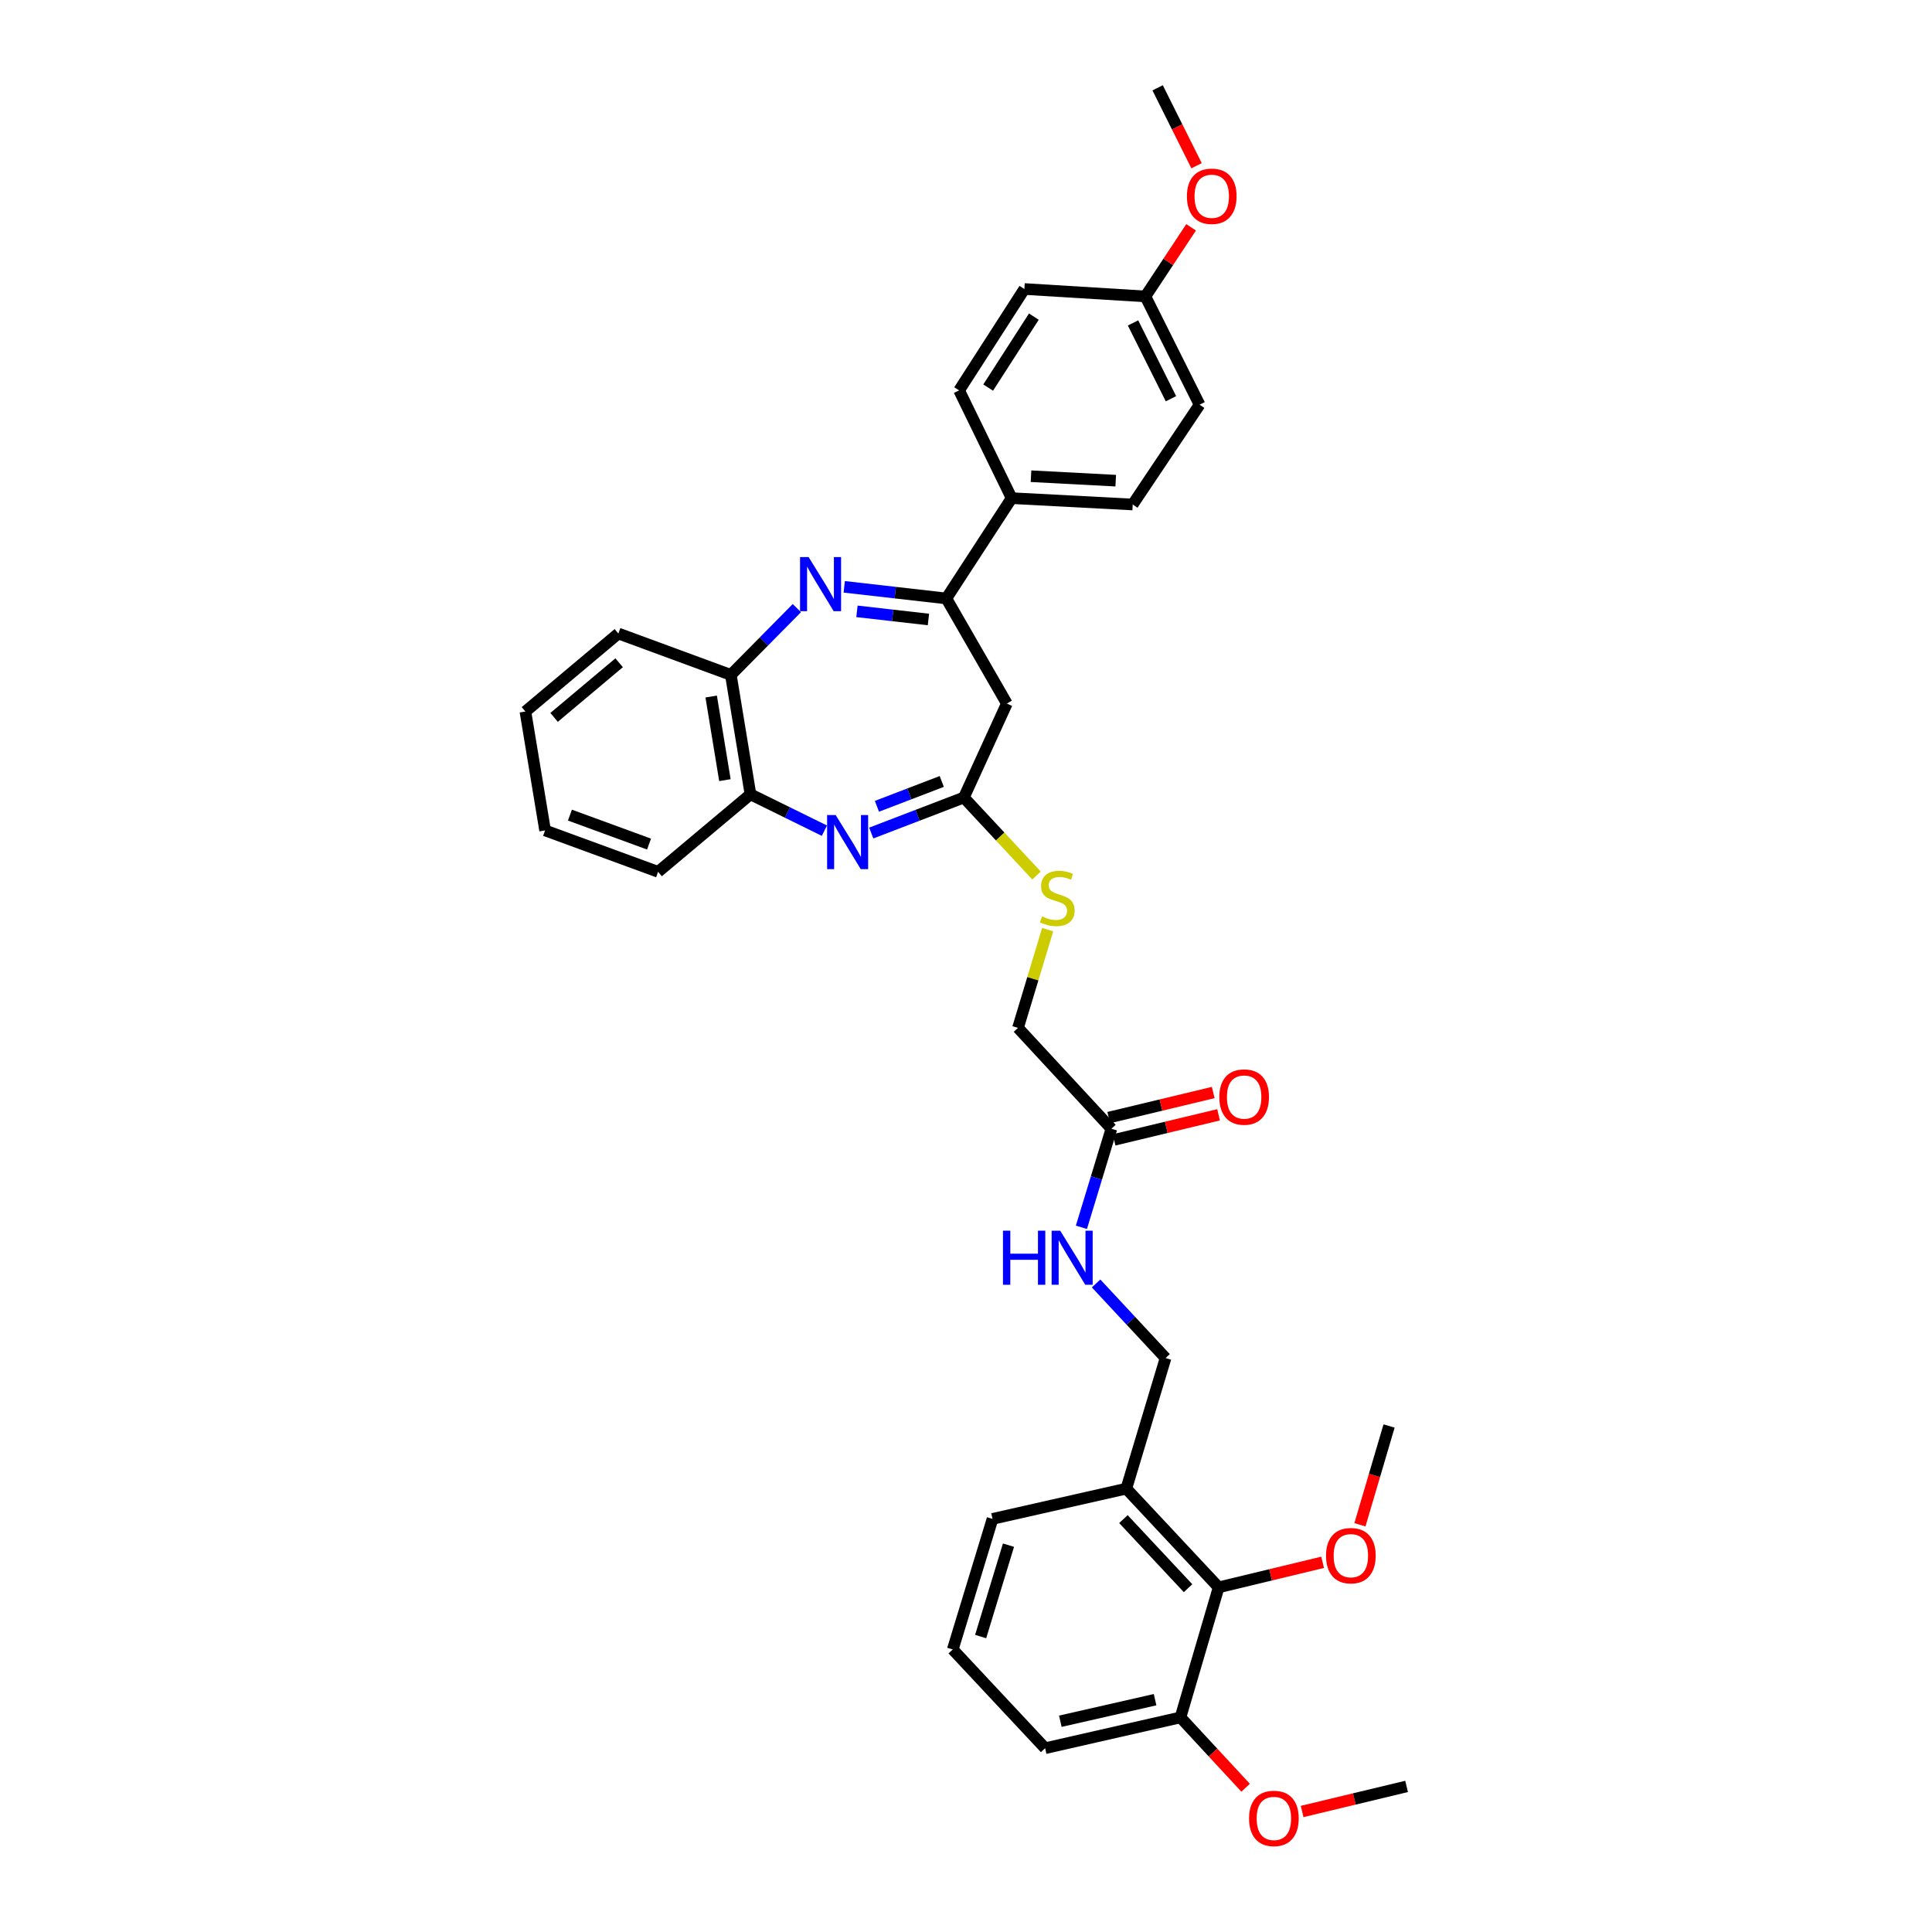 <?xml version='1.0' encoding='iso-8859-1'?>
<svg version='1.1' baseProfile='full'
              xmlns='http://www.w3.org/2000/svg'
                      xmlns:rdkit='http://www.rdkit.org/xml'
                      xmlns:xlink='http://www.w3.org/1999/xlink'
                  xml:space='preserve'
width='1000px' height='1000px' viewBox='0 0 1000 1000'>
<!-- END OF HEADER -->
<rect style='opacity:1.0;fill:#FFFFFF;stroke:none' width='1000' height='1000' x='0' y='0'> </rect>
<path class='bond-1' d='M 436.979,303.742 L 463.401,306.751' style='fill:none;fill-rule:evenodd;stroke:#0000FF;stroke-width:6px;stroke-linecap:butt;stroke-linejoin:miter;stroke-opacity:1' />
<path class='bond-1' d='M 463.401,306.751 L 489.823,309.761' style='fill:none;fill-rule:evenodd;stroke:#000000;stroke-width:6px;stroke-linecap:butt;stroke-linejoin:miter;stroke-opacity:1' />
<path class='bond-1' d='M 443.563,316.433 L 462.058,318.539' style='fill:none;fill-rule:evenodd;stroke:#0000FF;stroke-width:6px;stroke-linecap:butt;stroke-linejoin:miter;stroke-opacity:1' />
<path class='bond-1' d='M 462.058,318.539 L 480.554,320.646' style='fill:none;fill-rule:evenodd;stroke:#000000;stroke-width:6px;stroke-linecap:butt;stroke-linejoin:miter;stroke-opacity:1' />
<path class='bond-4' d='M 412.452,314.76 L 395.37,332.044' style='fill:none;fill-rule:evenodd;stroke:#0000FF;stroke-width:6px;stroke-linecap:butt;stroke-linejoin:miter;stroke-opacity:1' />
<path class='bond-4' d='M 395.37,332.044 L 378.287,349.328' style='fill:none;fill-rule:evenodd;stroke:#000000;stroke-width:6px;stroke-linecap:butt;stroke-linejoin:miter;stroke-opacity:1' />
<path class='bond-0' d='M 426.709,429.959 L 407.577,420.549' style='fill:none;fill-rule:evenodd;stroke:#0000FF;stroke-width:6px;stroke-linecap:butt;stroke-linejoin:miter;stroke-opacity:1' />
<path class='bond-0' d='M 407.577,420.549 L 388.444,411.14' style='fill:none;fill-rule:evenodd;stroke:#000000;stroke-width:6px;stroke-linecap:butt;stroke-linejoin:miter;stroke-opacity:1' />
<path class='bond-34' d='M 450.958,431.179 L 474.925,421.987' style='fill:none;fill-rule:evenodd;stroke:#0000FF;stroke-width:6px;stroke-linecap:butt;stroke-linejoin:miter;stroke-opacity:1' />
<path class='bond-34' d='M 474.925,421.987 L 498.893,412.794' style='fill:none;fill-rule:evenodd;stroke:#000000;stroke-width:6px;stroke-linecap:butt;stroke-linejoin:miter;stroke-opacity:1' />
<path class='bond-34' d='M 453.899,417.344 L 470.677,410.91' style='fill:none;fill-rule:evenodd;stroke:#0000FF;stroke-width:6px;stroke-linecap:butt;stroke-linejoin:miter;stroke-opacity:1' />
<path class='bond-34' d='M 470.677,410.91 L 487.454,404.475' style='fill:none;fill-rule:evenodd;stroke:#000000;stroke-width:6px;stroke-linecap:butt;stroke-linejoin:miter;stroke-opacity:1' />
<path class='bond-3' d='M 489.823,309.761 L 521.145,364.158' style='fill:none;fill-rule:evenodd;stroke:#000000;stroke-width:6px;stroke-linecap:butt;stroke-linejoin:miter;stroke-opacity:1' />
<path class='bond-9' d='M 489.823,309.761 L 523.623,257.842' style='fill:none;fill-rule:evenodd;stroke:#000000;stroke-width:6px;stroke-linecap:butt;stroke-linejoin:miter;stroke-opacity:1' />
<path class='bond-2' d='M 498.893,412.794 L 521.145,364.158' style='fill:none;fill-rule:evenodd;stroke:#000000;stroke-width:6px;stroke-linecap:butt;stroke-linejoin:miter;stroke-opacity:1' />
<path class='bond-10' d='M 498.893,412.794 L 517.694,432.982' style='fill:none;fill-rule:evenodd;stroke:#000000;stroke-width:6px;stroke-linecap:butt;stroke-linejoin:miter;stroke-opacity:1' />
<path class='bond-10' d='M 517.694,432.982 L 536.495,453.169' style='fill:none;fill-rule:evenodd;stroke:#CCCC00;stroke-width:6px;stroke-linecap:butt;stroke-linejoin:miter;stroke-opacity:1' />
<path class='bond-5' d='M 378.287,349.328 L 388.444,411.14' style='fill:none;fill-rule:evenodd;stroke:#000000;stroke-width:6px;stroke-linecap:butt;stroke-linejoin:miter;stroke-opacity:1' />
<path class='bond-5' d='M 368.104,360.523 L 375.214,403.792' style='fill:none;fill-rule:evenodd;stroke:#000000;stroke-width:6px;stroke-linecap:butt;stroke-linejoin:miter;stroke-opacity:1' />
<path class='bond-26' d='M 378.287,349.328 L 320.054,327.9' style='fill:none;fill-rule:evenodd;stroke:#000000;stroke-width:6px;stroke-linecap:butt;stroke-linejoin:miter;stroke-opacity:1' />
<path class='bond-27' d='M 388.444,411.14 L 340.638,451.254' style='fill:none;fill-rule:evenodd;stroke:#000000;stroke-width:6px;stroke-linecap:butt;stroke-linejoin:miter;stroke-opacity:1' />
<path class='bond-6' d='M 630.769,821.612 L 582.976,770.517' style='fill:none;fill-rule:evenodd;stroke:#000000;stroke-width:6px;stroke-linecap:butt;stroke-linejoin:miter;stroke-opacity:1' />
<path class='bond-6' d='M 614.936,822.053 L 581.481,786.286' style='fill:none;fill-rule:evenodd;stroke:#000000;stroke-width:6px;stroke-linecap:butt;stroke-linejoin:miter;stroke-opacity:1' />
<path class='bond-13' d='M 630.769,821.612 L 611.009,888.928' style='fill:none;fill-rule:evenodd;stroke:#000000;stroke-width:6px;stroke-linecap:butt;stroke-linejoin:miter;stroke-opacity:1' />
<path class='bond-19' d='M 630.769,821.612 L 657.681,815.13' style='fill:none;fill-rule:evenodd;stroke:#000000;stroke-width:6px;stroke-linecap:butt;stroke-linejoin:miter;stroke-opacity:1' />
<path class='bond-19' d='M 657.681,815.13 L 684.593,808.648' style='fill:none;fill-rule:evenodd;stroke:#FF0000;stroke-width:6px;stroke-linecap:butt;stroke-linejoin:miter;stroke-opacity:1' />
<path class='bond-7' d='M 582.976,770.517 L 603.297,702.925' style='fill:none;fill-rule:evenodd;stroke:#000000;stroke-width:6px;stroke-linecap:butt;stroke-linejoin:miter;stroke-opacity:1' />
<path class='bond-24' d='M 582.976,770.517 L 513.729,786.178' style='fill:none;fill-rule:evenodd;stroke:#000000;stroke-width:6px;stroke-linecap:butt;stroke-linejoin:miter;stroke-opacity:1' />
<path class='bond-8' d='M 575.265,584.231 L 526.912,532.029' style='fill:none;fill-rule:evenodd;stroke:#000000;stroke-width:6px;stroke-linecap:butt;stroke-linejoin:miter;stroke-opacity:1' />
<path class='bond-11' d='M 575.265,584.231 L 567.5,609.743' style='fill:none;fill-rule:evenodd;stroke:#000000;stroke-width:6px;stroke-linecap:butt;stroke-linejoin:miter;stroke-opacity:1' />
<path class='bond-11' d='M 567.5,609.743 L 559.736,635.255' style='fill:none;fill-rule:evenodd;stroke:#0000FF;stroke-width:6px;stroke-linecap:butt;stroke-linejoin:miter;stroke-opacity:1' />
<path class='bond-14' d='M 576.649,589.999 L 603.689,583.511' style='fill:none;fill-rule:evenodd;stroke:#000000;stroke-width:6px;stroke-linecap:butt;stroke-linejoin:miter;stroke-opacity:1' />
<path class='bond-14' d='M 603.689,583.511 L 630.73,577.023' style='fill:none;fill-rule:evenodd;stroke:#FF0000;stroke-width:6px;stroke-linecap:butt;stroke-linejoin:miter;stroke-opacity:1' />
<path class='bond-14' d='M 573.881,578.463 L 600.921,571.974' style='fill:none;fill-rule:evenodd;stroke:#000000;stroke-width:6px;stroke-linecap:butt;stroke-linejoin:miter;stroke-opacity:1' />
<path class='bond-14' d='M 600.921,571.974 L 627.961,565.486' style='fill:none;fill-rule:evenodd;stroke:#FF0000;stroke-width:6px;stroke-linecap:butt;stroke-linejoin:miter;stroke-opacity:1' />
<path class='bond-15' d='M 523.623,257.842 L 586.279,261.131' style='fill:none;fill-rule:evenodd;stroke:#000000;stroke-width:6px;stroke-linecap:butt;stroke-linejoin:miter;stroke-opacity:1' />
<path class='bond-15' d='M 533.643,246.488 L 577.502,248.79' style='fill:none;fill-rule:evenodd;stroke:#000000;stroke-width:6px;stroke-linecap:butt;stroke-linejoin:miter;stroke-opacity:1' />
<path class='bond-16' d='M 523.623,257.842 L 496.434,202.061' style='fill:none;fill-rule:evenodd;stroke:#000000;stroke-width:6px;stroke-linecap:butt;stroke-linejoin:miter;stroke-opacity:1' />
<path class='bond-17' d='M 542.271,481.182 L 534.591,506.606' style='fill:none;fill-rule:evenodd;stroke:#CCCC00;stroke-width:6px;stroke-linecap:butt;stroke-linejoin:miter;stroke-opacity:1' />
<path class='bond-17' d='M 534.591,506.606 L 526.912,532.029' style='fill:none;fill-rule:evenodd;stroke:#000000;stroke-width:6px;stroke-linecap:butt;stroke-linejoin:miter;stroke-opacity:1' />
<path class='bond-12' d='M 567.336,664.307 L 585.317,683.616' style='fill:none;fill-rule:evenodd;stroke:#0000FF;stroke-width:6px;stroke-linecap:butt;stroke-linejoin:miter;stroke-opacity:1' />
<path class='bond-12' d='M 585.317,683.616 L 603.297,702.925' style='fill:none;fill-rule:evenodd;stroke:#000000;stroke-width:6px;stroke-linecap:butt;stroke-linejoin:miter;stroke-opacity:1' />
<path class='bond-22' d='M 611.009,888.928 L 627.869,907.131' style='fill:none;fill-rule:evenodd;stroke:#000000;stroke-width:6px;stroke-linecap:butt;stroke-linejoin:miter;stroke-opacity:1' />
<path class='bond-22' d='M 627.869,907.131 L 644.73,925.334' style='fill:none;fill-rule:evenodd;stroke:#FF0000;stroke-width:6px;stroke-linecap:butt;stroke-linejoin:miter;stroke-opacity:1' />
<path class='bond-37' d='M 611.009,888.928 L 540.951,904.872' style='fill:none;fill-rule:evenodd;stroke:#000000;stroke-width:6px;stroke-linecap:butt;stroke-linejoin:miter;stroke-opacity:1' />
<path class='bond-37' d='M 597.867,879.751 L 548.827,890.912' style='fill:none;fill-rule:evenodd;stroke:#000000;stroke-width:6px;stroke-linecap:butt;stroke-linejoin:miter;stroke-opacity:1' />
<path class='bond-20' d='M 586.279,261.131 L 620.902,209.476' style='fill:none;fill-rule:evenodd;stroke:#000000;stroke-width:6px;stroke-linecap:butt;stroke-linejoin:miter;stroke-opacity:1' />
<path class='bond-21' d='M 496.434,202.061 L 530.214,149.589' style='fill:none;fill-rule:evenodd;stroke:#000000;stroke-width:6px;stroke-linecap:butt;stroke-linejoin:miter;stroke-opacity:1' />
<path class='bond-21' d='M 511.477,200.612 L 535.123,163.881' style='fill:none;fill-rule:evenodd;stroke:#000000;stroke-width:6px;stroke-linecap:butt;stroke-linejoin:miter;stroke-opacity:1' />
<path class='bond-18' d='M 592.857,153.425 L 530.214,149.589' style='fill:none;fill-rule:evenodd;stroke:#000000;stroke-width:6px;stroke-linecap:butt;stroke-linejoin:miter;stroke-opacity:1' />
<path class='bond-23' d='M 592.857,153.425 L 604.686,135.54' style='fill:none;fill-rule:evenodd;stroke:#000000;stroke-width:6px;stroke-linecap:butt;stroke-linejoin:miter;stroke-opacity:1' />
<path class='bond-23' d='M 604.686,135.54 L 616.515,117.655' style='fill:none;fill-rule:evenodd;stroke:#FF0000;stroke-width:6px;stroke-linecap:butt;stroke-linejoin:miter;stroke-opacity:1' />
<path class='bond-36' d='M 592.857,153.425 L 620.902,209.476' style='fill:none;fill-rule:evenodd;stroke:#000000;stroke-width:6px;stroke-linecap:butt;stroke-linejoin:miter;stroke-opacity:1' />
<path class='bond-36' d='M 586.453,167.141 L 606.085,206.377' style='fill:none;fill-rule:evenodd;stroke:#000000;stroke-width:6px;stroke-linecap:butt;stroke-linejoin:miter;stroke-opacity:1' />
<path class='bond-29' d='M 703.897,789.223 L 711.438,763.656' style='fill:none;fill-rule:evenodd;stroke:#FF0000;stroke-width:6px;stroke-linecap:butt;stroke-linejoin:miter;stroke-opacity:1' />
<path class='bond-29' d='M 711.438,763.656 L 718.979,738.089' style='fill:none;fill-rule:evenodd;stroke:#000000;stroke-width:6px;stroke-linecap:butt;stroke-linejoin:miter;stroke-opacity:1' />
<path class='bond-30' d='M 673.98,937.622 L 701.014,931.134' style='fill:none;fill-rule:evenodd;stroke:#FF0000;stroke-width:6px;stroke-linecap:butt;stroke-linejoin:miter;stroke-opacity:1' />
<path class='bond-30' d='M 701.014,931.134 L 728.048,924.646' style='fill:none;fill-rule:evenodd;stroke:#000000;stroke-width:6px;stroke-linecap:butt;stroke-linejoin:miter;stroke-opacity:1' />
<path class='bond-31' d='M 619.338,85.782 L 609.261,65.618' style='fill:none;fill-rule:evenodd;stroke:#FF0000;stroke-width:6px;stroke-linecap:butt;stroke-linejoin:miter;stroke-opacity:1' />
<path class='bond-31' d='M 609.261,65.618 L 599.184,45.455' style='fill:none;fill-rule:evenodd;stroke:#000000;stroke-width:6px;stroke-linecap:butt;stroke-linejoin:miter;stroke-opacity:1' />
<path class='bond-25' d='M 513.729,786.178 L 493.145,853.757' style='fill:none;fill-rule:evenodd;stroke:#000000;stroke-width:6px;stroke-linecap:butt;stroke-linejoin:miter;stroke-opacity:1' />
<path class='bond-25' d='M 521.991,799.772 L 507.582,847.077' style='fill:none;fill-rule:evenodd;stroke:#000000;stroke-width:6px;stroke-linecap:butt;stroke-linejoin:miter;stroke-opacity:1' />
<path class='bond-28' d='M 493.145,853.757 L 540.951,904.872' style='fill:none;fill-rule:evenodd;stroke:#000000;stroke-width:6px;stroke-linecap:butt;stroke-linejoin:miter;stroke-opacity:1' />
<path class='bond-33' d='M 320.054,327.9 L 271.952,368.291' style='fill:none;fill-rule:evenodd;stroke:#000000;stroke-width:6px;stroke-linecap:butt;stroke-linejoin:miter;stroke-opacity:1' />
<path class='bond-33' d='M 320.468,343.044 L 286.796,371.318' style='fill:none;fill-rule:evenodd;stroke:#000000;stroke-width:6px;stroke-linecap:butt;stroke-linejoin:miter;stroke-opacity:1' />
<path class='bond-35' d='M 340.638,451.254 L 282.142,429.826' style='fill:none;fill-rule:evenodd;stroke:#000000;stroke-width:6px;stroke-linecap:butt;stroke-linejoin:miter;stroke-opacity:1' />
<path class='bond-35' d='M 335.945,436.899 L 294.997,421.9' style='fill:none;fill-rule:evenodd;stroke:#000000;stroke-width:6px;stroke-linecap:butt;stroke-linejoin:miter;stroke-opacity:1' />
<path class='bond-32' d='M 282.142,429.826 L 271.952,368.291' style='fill:none;fill-rule:evenodd;stroke:#000000;stroke-width:6px;stroke-linecap:butt;stroke-linejoin:miter;stroke-opacity:1' />
<path  class='atom-0' d='M 418.533 288.346
L 427.708 303.176
Q 428.618 304.64, 430.081 307.289
Q 431.544 309.939, 431.623 310.097
L 431.623 288.346
L 435.341 288.346
L 435.341 316.345
L 431.504 316.345
L 421.657 300.131
Q 420.51 298.233, 419.284 296.058
Q 418.098 293.883, 417.742 293.21
L 417.742 316.345
L 414.104 316.345
L 414.104 288.346
L 418.533 288.346
' fill='#0000FF'/>
<path  class='atom-1' d='M 432.539 421.87
L 441.714 436.7
Q 442.624 438.164, 444.087 440.813
Q 445.55 443.463, 445.629 443.621
L 445.629 421.87
L 449.347 421.87
L 449.347 449.87
L 445.511 449.87
L 435.663 433.655
Q 434.517 431.757, 433.291 429.582
Q 432.104 427.407, 431.748 426.735
L 431.748 449.87
L 428.11 449.87
L 428.11 421.87
L 432.539 421.87
' fill='#0000FF'/>
<path  class='atom-11' d='M 539.336 474.323
Q 539.653 474.442, 540.958 474.995
Q 542.263 475.549, 543.686 475.905
Q 545.15 476.221, 546.573 476.221
Q 549.223 476.221, 550.765 474.956
Q 552.308 473.651, 552.308 471.396
Q 552.308 469.854, 551.517 468.905
Q 550.765 467.956, 549.579 467.442
Q 548.392 466.928, 546.415 466.334
Q 543.924 465.583, 542.421 464.871
Q 540.958 464.159, 539.89 462.657
Q 538.862 461.154, 538.862 458.623
Q 538.862 455.103, 541.234 452.928
Q 543.647 450.753, 548.392 450.753
Q 551.635 450.753, 555.313 452.295
L 554.404 455.34
Q 551.042 453.956, 548.511 453.956
Q 545.782 453.956, 544.28 455.103
Q 542.777 456.21, 542.816 458.148
Q 542.816 459.651, 543.568 460.561
Q 544.359 461.47, 545.466 461.984
Q 546.613 462.498, 548.511 463.092
Q 551.042 463.882, 552.545 464.673
Q 554.048 465.464, 555.115 467.086
Q 556.223 468.668, 556.223 471.396
Q 556.223 475.272, 553.613 477.368
Q 551.042 479.425, 546.731 479.425
Q 544.24 479.425, 542.342 478.871
Q 540.483 478.357, 538.268 477.447
L 539.336 474.323
' fill='#CCCC00'/>
<path  class='atom-12' d='M 519.134 637
L 522.931 637
L 522.931 648.904
L 537.247 648.904
L 537.247 637
L 541.043 637
L 541.043 664.999
L 537.247 664.999
L 537.247 652.067
L 522.931 652.067
L 522.931 664.999
L 519.134 664.999
L 519.134 637
' fill='#0000FF'/>
<path  class='atom-12' d='M 548.755 637
L 557.93 651.83
Q 558.839 653.293, 560.303 655.943
Q 561.766 658.593, 561.845 658.751
L 561.845 637
L 565.562 637
L 565.562 664.999
L 561.726 664.999
L 551.879 648.785
Q 550.732 646.887, 549.506 644.712
Q 548.32 642.536, 547.964 641.864
L 547.964 664.999
L 544.326 664.999
L 544.326 637
L 548.755 637
' fill='#0000FF'/>
<path  class='atom-15' d='M 631.112 567.825
Q 631.112 561.102, 634.434 557.345
Q 637.756 553.588, 643.965 553.588
Q 650.173 553.588, 653.495 557.345
Q 656.817 561.102, 656.817 567.825
Q 656.817 574.628, 653.456 578.503
Q 650.094 582.339, 643.965 582.339
Q 637.795 582.339, 634.434 578.503
Q 631.112 574.667, 631.112 567.825
M 643.965 579.175
Q 648.236 579.175, 650.529 576.328
Q 652.863 573.441, 652.863 567.825
Q 652.863 562.328, 650.529 559.56
Q 648.236 556.752, 643.965 556.752
Q 639.693 556.752, 637.36 559.521
Q 635.066 562.289, 635.066 567.825
Q 635.066 573.481, 637.36 576.328
Q 639.693 579.175, 643.965 579.175
' fill='#FF0000'/>
<path  class='atom-20' d='M 686.352 805.207
Q 686.352 798.484, 689.674 794.727
Q 692.996 790.97, 699.205 790.97
Q 705.414 790.97, 708.736 794.727
Q 712.058 798.484, 712.058 805.207
Q 712.058 812.009, 708.697 815.885
Q 705.335 819.721, 699.205 819.721
Q 693.036 819.721, 689.674 815.885
Q 686.352 812.048, 686.352 805.207
M 699.205 816.557
Q 703.476 816.557, 705.77 813.709
Q 708.103 810.823, 708.103 805.207
Q 708.103 799.71, 705.77 796.941
Q 703.476 794.134, 699.205 794.134
Q 694.934 794.134, 692.601 796.902
Q 690.307 799.67, 690.307 805.207
Q 690.307 810.862, 692.601 813.709
Q 694.934 816.557, 699.205 816.557
' fill='#FF0000'/>
<path  class='atom-23' d='M 646.509 941.209
Q 646.509 934.486, 649.831 930.729
Q 653.153 926.972, 659.362 926.972
Q 665.57 926.972, 668.892 930.729
Q 672.214 934.486, 672.214 941.209
Q 672.214 948.011, 668.853 951.887
Q 665.491 955.723, 659.362 955.723
Q 653.192 955.723, 649.831 951.887
Q 646.509 948.051, 646.509 941.209
M 659.362 952.559
Q 663.633 952.559, 665.926 949.712
Q 668.26 946.825, 668.26 941.209
Q 668.26 935.712, 665.926 932.944
Q 663.633 930.136, 659.362 930.136
Q 655.09 930.136, 652.757 932.904
Q 650.463 935.673, 650.463 941.209
Q 650.463 946.864, 652.757 949.712
Q 655.09 952.559, 659.362 952.559
' fill='#FF0000'/>
<path  class='atom-24' d='M 614.344 101.585
Q 614.344 94.862, 617.666 91.105
Q 620.988 87.348, 627.197 87.348
Q 633.406 87.348, 636.727 91.105
Q 640.049 94.862, 640.049 101.585
Q 640.049 108.387, 636.688 112.263
Q 633.326 116.099, 627.197 116.099
Q 621.027 116.099, 617.666 112.263
Q 614.344 108.427, 614.344 101.585
M 627.197 112.935
Q 631.468 112.935, 633.761 110.088
Q 636.095 107.201, 636.095 101.585
Q 636.095 96.088, 633.761 93.32
Q 631.468 90.512, 627.197 90.512
Q 622.926 90.512, 620.592 93.28
Q 618.299 96.049, 618.299 101.585
Q 618.299 107.24, 620.592 110.088
Q 622.926 112.935, 627.197 112.935
' fill='#FF0000'/>
</svg>
